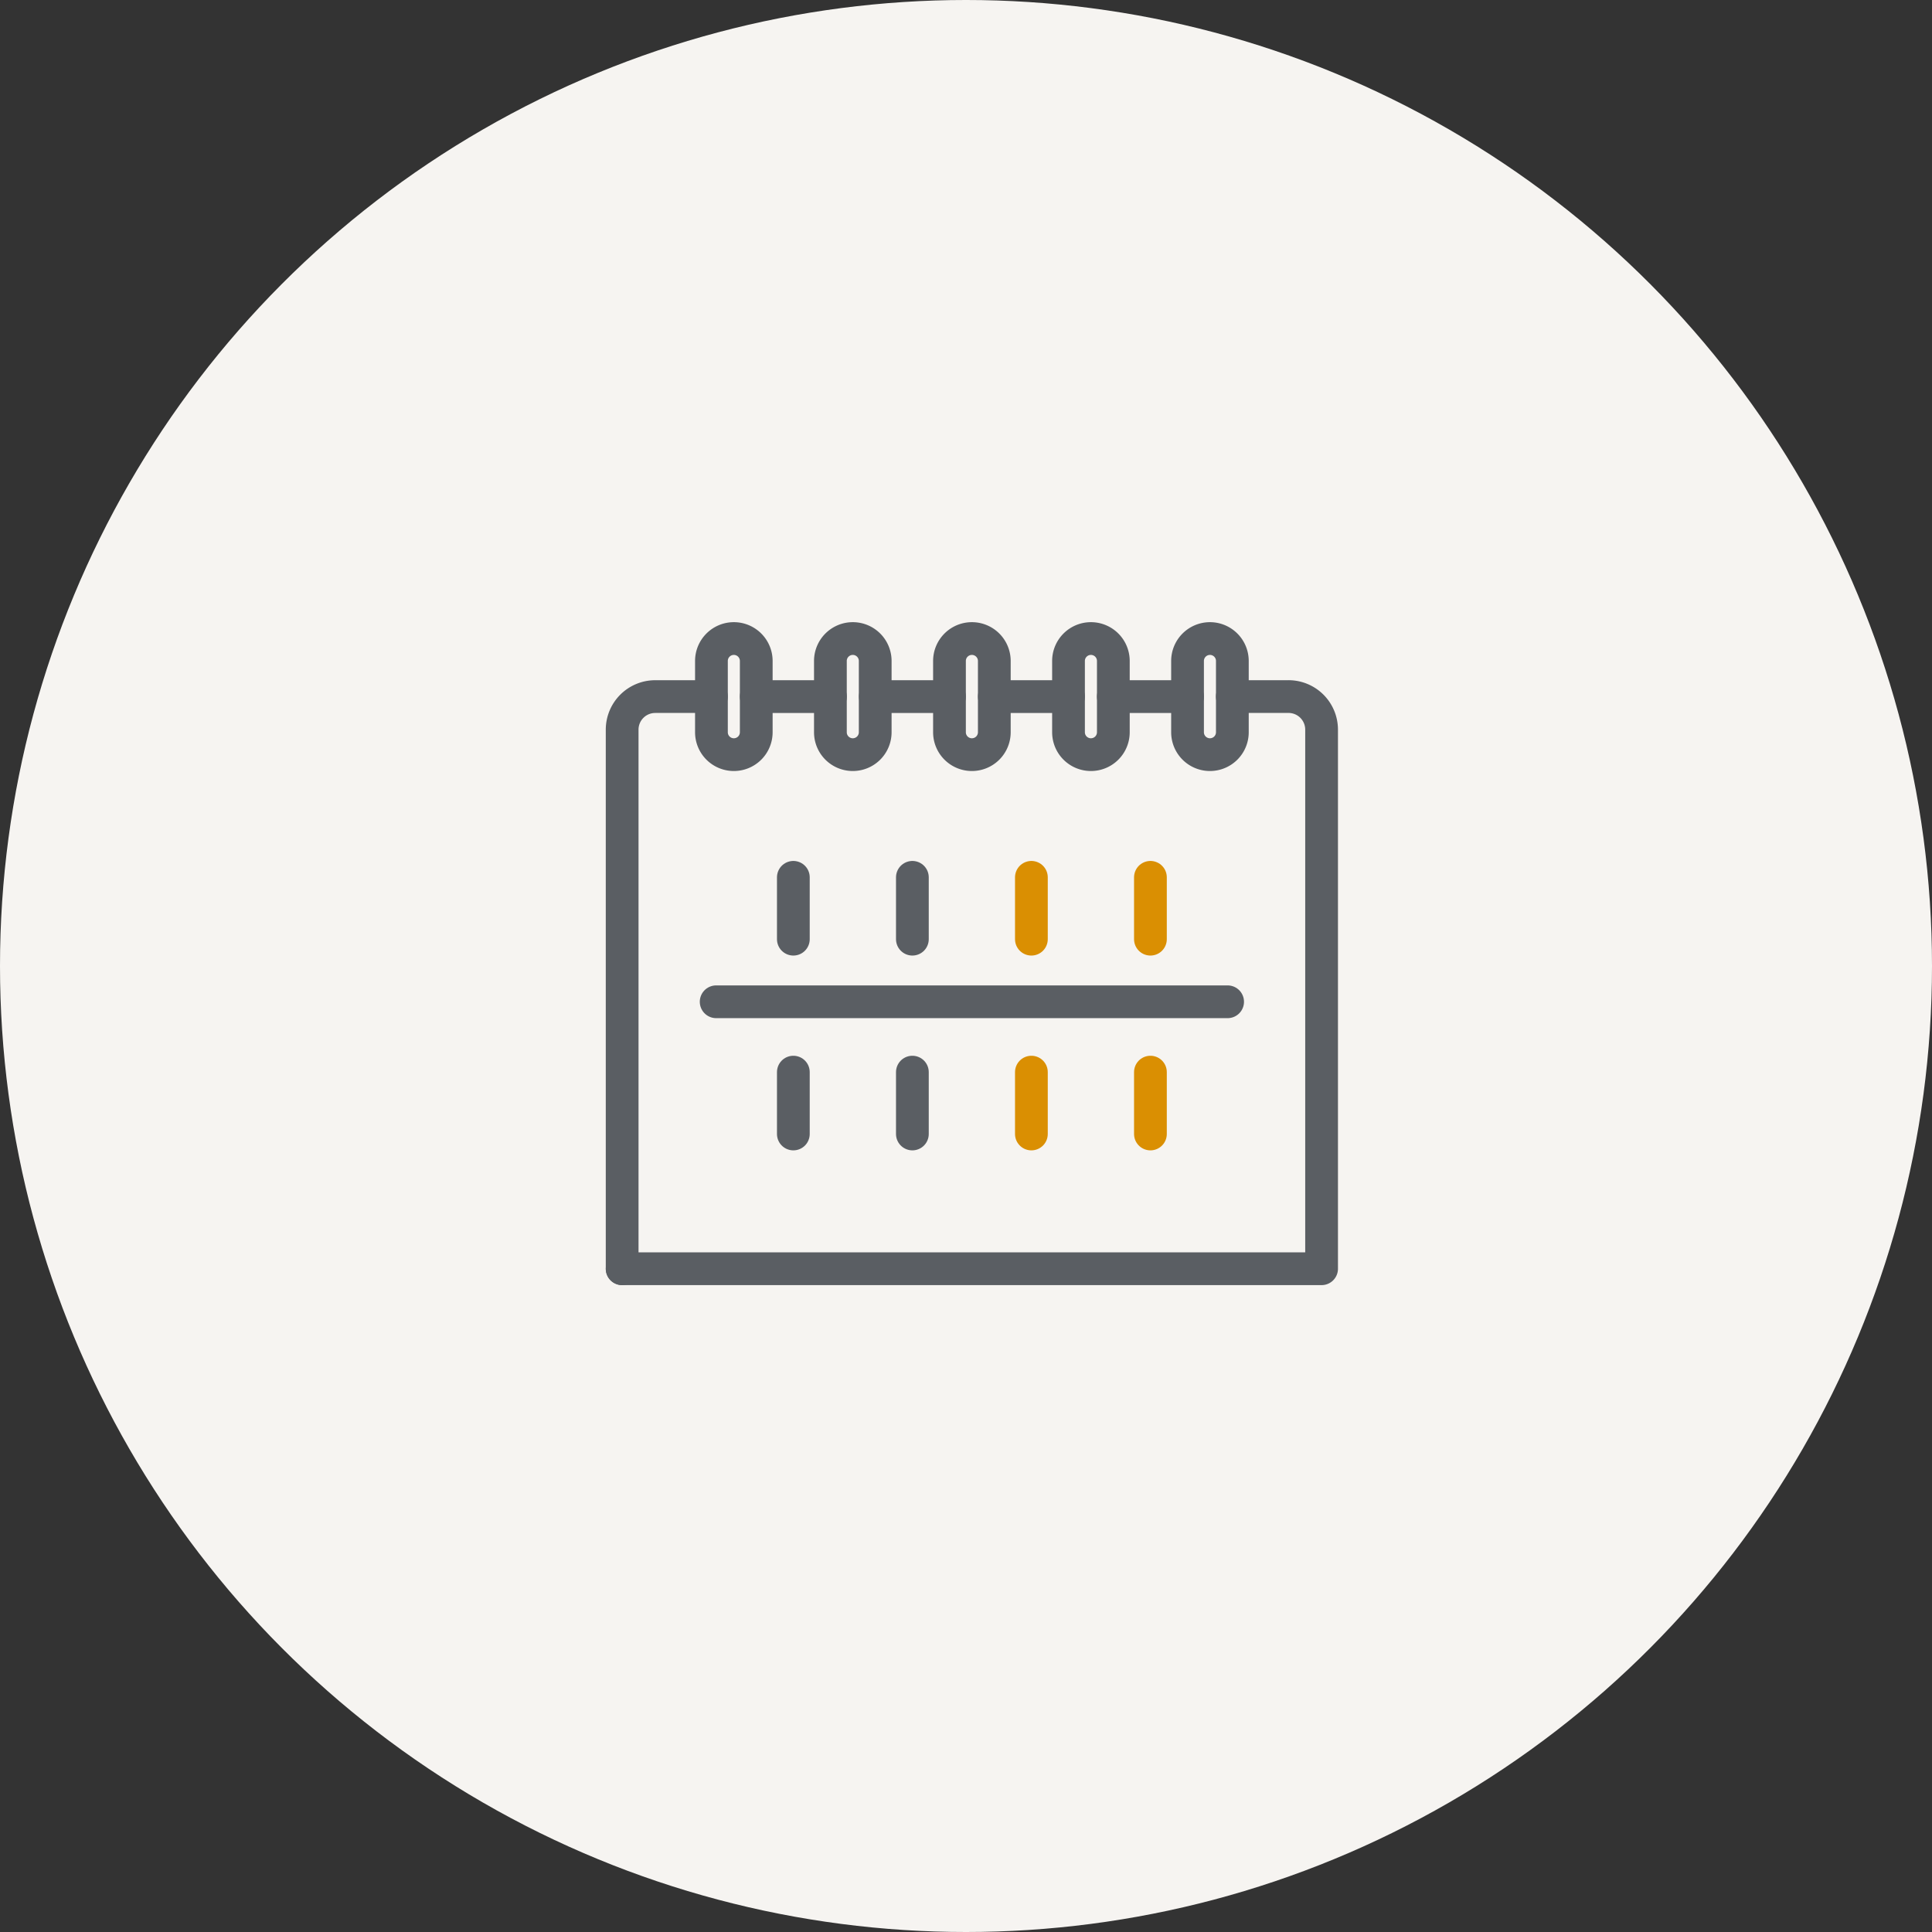 <svg xmlns="http://www.w3.org/2000/svg" width="118" height="118" viewBox="0 0 118 118">
  <rect x="0" y="0" width="118" height="118" fill="#333333" stroke="none"/>
  <g id="그룹_3312" data-name="그룹 3312" transform="translate(-893 -1455)">
    <circle id="타원_182" data-name="타원 182" cx="59" cy="59" r="59" transform="translate(893 1455)" fill="#f6f4f1"/>
    <g id="그룹_3284" data-name="그룹 3284" transform="translate(931 1494)">
      <g id="그룹_3282" data-name="그룹 3282" transform="translate(0)">
        <g id="그룹_3281" data-name="그룹 3281">
          <g id="그룹_3280" data-name="그룹 3280">
            <path id="패스_32886" data-name="패스 32886" d="M1176.513,1427.881v-4.354a1.369,1.369,0,0,1,1.368-1.369h0a1.369,1.369,0,0,1,1.369,1.369v4.354a1.368,1.368,0,0,1-1.369,1.368h0A1.368,1.368,0,0,1,1176.513,1427.881Z" transform="translate(-1141.982 -1422.158)" fill="none" stroke="#5a5e63" stroke-linecap="round" stroke-linejoin="round" stroke-width="2"/>
            <path id="패스_32887" data-name="패스 32887" d="M1170.443,1427.881v-4.354a1.369,1.369,0,0,1,1.369-1.369h0a1.369,1.369,0,0,1,1.369,1.369v4.354a1.368,1.368,0,0,1-1.369,1.368h0A1.368,1.368,0,0,1,1170.443,1427.881Z" transform="translate(-1143.182 -1422.158)" fill="none" stroke="#5a5e63" stroke-linecap="round" stroke-linejoin="round" stroke-width="2"/>
            <path id="패스_32888" data-name="패스 32888" d="M1164.373,1427.881v-4.354a1.369,1.369,0,0,1,1.369-1.369h0a1.369,1.369,0,0,1,1.369,1.369v4.354a1.368,1.368,0,0,1-1.369,1.368h0A1.368,1.368,0,0,1,1164.373,1427.881Z" transform="translate(-1144.382 -1422.158)" fill="none" stroke="#5a5e63" stroke-linecap="round" stroke-linejoin="round" stroke-width="2"/>
            <path id="패스_32889" data-name="패스 32889" d="M1158.3,1427.881v-4.354a1.368,1.368,0,0,1,1.368-1.369h0a1.369,1.369,0,0,1,1.369,1.369v4.354a1.368,1.368,0,0,1-1.369,1.368h0A1.367,1.367,0,0,1,1158.3,1427.881Z" transform="translate(-1145.582 -1422.158)" fill="none" stroke="#5a5e63" stroke-linecap="round" stroke-linejoin="round" stroke-width="2"/>
            <path id="패스_32890" data-name="패스 32890" d="M1152.234,1427.881v-4.354a1.369,1.369,0,0,1,1.369-1.369h0a1.368,1.368,0,0,1,1.368,1.369v4.354a1.367,1.367,0,0,1-1.368,1.368h0A1.368,1.368,0,0,1,1152.234,1427.881Z" transform="translate(-1146.782 -1422.158)" fill="none" stroke="#5a5e63" stroke-linecap="round" stroke-linejoin="round" stroke-width="2"/>
            <line id="선_438" data-name="선 438" x1="4.532" transform="translate(29.998 3.546)" fill="none" stroke="#5a5e63" stroke-linecap="round" stroke-linejoin="round" stroke-width="2"/>
            <line id="선_439" data-name="선 439" x1="4.532" transform="translate(22.729 3.546)" fill="none" stroke="#5a5e63" stroke-linecap="round" stroke-linejoin="round" stroke-width="2"/>
            <line id="선_440" data-name="선 440" x1="4.532" transform="translate(15.459 3.546)" fill="none" stroke="#5a5e63" stroke-linecap="round" stroke-linejoin="round" stroke-width="2"/>
            <line id="선_441" data-name="선 441" x1="4.532" transform="translate(8.189 3.546)" fill="none" stroke="#5a5e63" stroke-linecap="round" stroke-linejoin="round" stroke-width="2"/>
            <path id="패스_32891" data-name="패스 32891" d="M1147.682,1460.063H1190.4v-32.925a2.02,2.02,0,0,0-2.021-2.021h-3.432" transform="translate(-1147.682 -1421.573)" fill="none" stroke="#5a5e63" stroke-linecap="round" stroke-linejoin="round" stroke-width="2"/>
            <path id="패스_32892" data-name="패스 32892" d="M1153.134,1425.118H1149.7a2.02,2.02,0,0,0-2.019,2.021v32.925" transform="translate(-1147.682 -1421.573)" fill="none" stroke="#5a5e63" stroke-linecap="round" stroke-linejoin="round" stroke-width="2"/>
          </g>
        </g>
      </g>
      <g id="그룹_3283" data-name="그룹 3283" transform="translate(10.455 14.584)">
        <line id="선_442" data-name="선 442" y2="3.778" fill="none" stroke="#5a5e63" stroke-linecap="round" stroke-linejoin="round" stroke-width="2"/>
        <line id="선_443" data-name="선 443" y2="3.778" transform="translate(7.27)" fill="none" stroke="#5a5e63" stroke-linecap="round" stroke-linejoin="round" stroke-width="2"/>
        <line id="선_444" data-name="선 444" y2="3.778" transform="translate(14.539)" fill="none" stroke="#da8f02" stroke-linecap="round" stroke-linejoin="round" stroke-width="2"/>
        <line id="선_445" data-name="선 445" y2="3.778" transform="translate(21.809)" fill="none" stroke="#da8f02" stroke-linecap="round" stroke-linejoin="round" stroke-width="2"/>
        <line id="선_446" data-name="선 446" y2="3.778" transform="translate(7.27 11.898)" fill="none" stroke="#5a5e63" stroke-linecap="round" stroke-linejoin="round" stroke-width="2"/>
        <line id="선_450" data-name="선 450" y2="3.778" transform="translate(0 11.898)" fill="none" stroke="#5a5e63" stroke-linecap="round" stroke-linejoin="round" stroke-width="2"/>
        <line id="선_447" data-name="선 447" y2="3.778" transform="translate(14.539 11.898)" fill="none" stroke="#da8f02" stroke-linecap="round" stroke-linejoin="round" stroke-width="2"/>
        <line id="선_448" data-name="선 448" y2="3.778" transform="translate(21.809 11.898)" fill="none" stroke="#da8f02" stroke-linecap="round" stroke-linejoin="round" stroke-width="2"/>
      </g>
      <line id="선_449" data-name="선 449" x2="31.238" transform="translate(5.741 22.185)" fill="none" stroke="#5a5e63" stroke-linecap="round" stroke-linejoin="round" stroke-width="2"/>
    </g>
  </g>
</svg>
